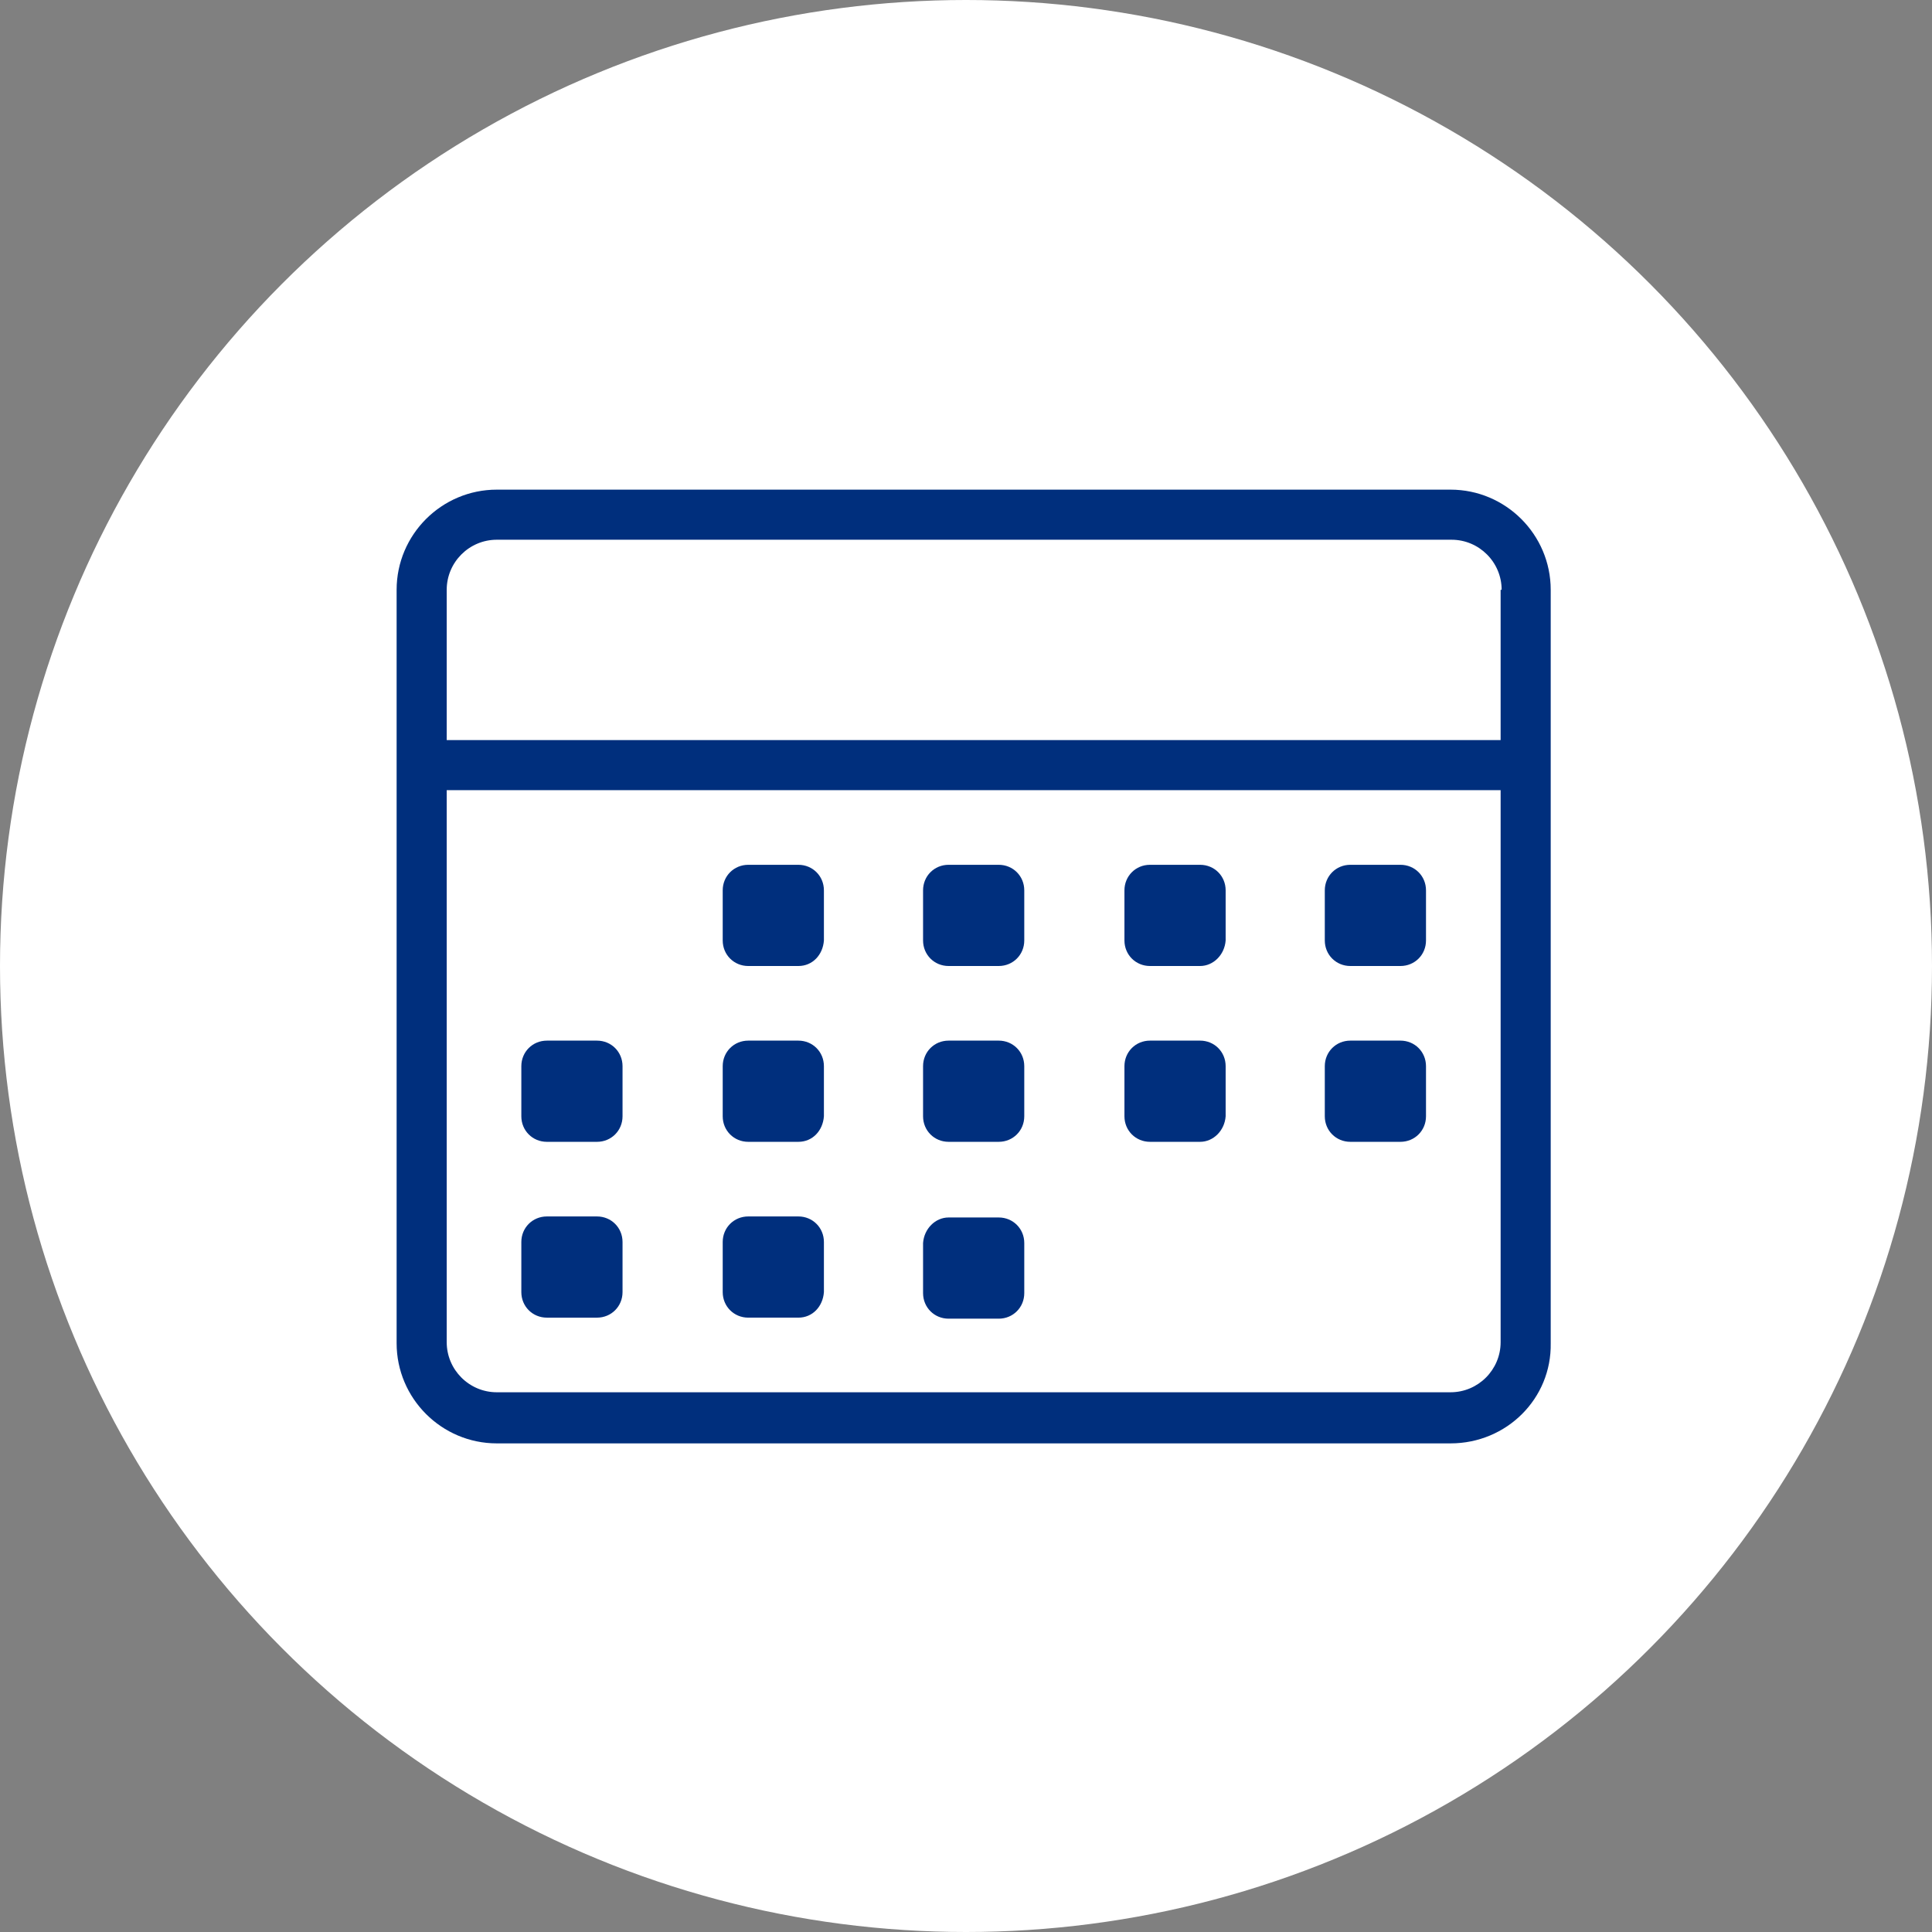 <svg enable-background="new 0 0 189 189" height="189" viewBox="0 0 189 189" width="189" xmlns="http://www.w3.org/2000/svg"><rect x="0" y="0" width="189" height="189" fill="#808080" stroke="none"/><circle cx="94.5" cy="94.5" fill="#fff" r="94.5"/><path clip-rule="evenodd" d="m141.9 141.2h-93.3c-5.4 0-9.8-4.4-9.8-9.8v-73.7c0-5.4 4.4-9.8 9.8-9.8h93.3c5.4 0 9.8 4.4 9.8 9.8v73.7c.1 5.4-4.3 9.8-9.8 9.8zm5-83.5c0-2.7-2.2-4.9-4.9-4.9h-93.4c-2.7 0-4.9 2.2-4.9 4.9v14.7h103.1v-14.7zm0 19.6h-103.2v54c0 2.7 2.2 4.9 4.9 4.9h93.3c2.7 0 4.9-2.2 4.9-4.9v-54zm-9.9 34.4h-4.9c-1.4 0-2.5-1.1-2.5-2.5v-4.9c0-1.4 1.1-2.5 2.5-2.5h4.9c1.4 0 2.5 1.1 2.5 2.5v4.9c0 1.4-1.1 2.5-2.5 2.5zm0-17.2h-4.9c-1.4 0-2.5-1.1-2.5-2.5v-4.9c0-1.4 1.1-2.5 2.5-2.5h4.9c1.4 0 2.5 1.1 2.5 2.5v4.9c0 1.4-1.1 2.5-2.5 2.5zm-19.6 17.2h-4.9c-1.4 0-2.5-1.1-2.5-2.5v-4.9c0-1.4 1.1-2.5 2.5-2.5h4.9c1.4 0 2.5 1.1 2.5 2.5v4.9c-.1 1.4-1.2 2.5-2.5 2.5zm0-17.2h-4.9c-1.4 0-2.5-1.1-2.5-2.5v-4.9c0-1.4 1.1-2.5 2.5-2.5h4.9c1.4 0 2.5 1.1 2.5 2.5v4.9c-.1 1.4-1.2 2.5-2.5 2.5zm-19.7 17.2h-4.9c-1.4 0-2.5-1.1-2.5-2.5v-4.9c0-1.4 1.1-2.5 2.5-2.5h4.9c1.4 0 2.5 1.1 2.5 2.5v4.9c0 1.4-1.1 2.5-2.5 2.5zm0-17.2h-4.9c-1.4 0-2.5-1.1-2.5-2.5v-4.9c0-1.4 1.1-2.5 2.5-2.5h4.9c1.4 0 2.5 1.1 2.5 2.5v4.9c0 1.4-1.1 2.5-2.5 2.5zm-19.6 34.4h-4.9c-1.4 0-2.5-1.1-2.5-2.5v-4.9c0-1.4 1.1-2.5 2.5-2.5h4.9c1.4 0 2.5 1.1 2.5 2.5v4.9c-.1 1.4-1.1 2.5-2.5 2.5zm0-17.2h-4.9c-1.4 0-2.5-1.1-2.5-2.5v-4.9c0-1.4 1.1-2.5 2.5-2.5h4.9c1.4 0 2.5 1.1 2.5 2.5v4.9c-.1 1.4-1.1 2.5-2.5 2.5zm0-17.2h-4.9c-1.4 0-2.5-1.1-2.5-2.5v-4.9c0-1.4 1.1-2.5 2.5-2.5h4.9c1.4 0 2.5 1.1 2.5 2.5v4.9c-.1 1.4-1.1 2.5-2.5 2.5zm-19.7 34.4h-4.9c-1.4 0-2.5-1.1-2.5-2.5v-4.9c0-1.4 1.1-2.5 2.5-2.5h4.9c1.4 0 2.5 1.1 2.5 2.5v4.9c0 1.4-1.1 2.5-2.5 2.5zm0-17.2h-4.9c-1.4 0-2.5-1.1-2.5-2.5v-4.9c0-1.4 1.1-2.5 2.5-2.5h4.9c1.4 0 2.5 1.1 2.5 2.5v4.9c0 1.4-1.1 2.5-2.5 2.5zm34.4 7.4h4.9c1.4 0 2.5 1.1 2.5 2.5v4.9c0 1.4-1.1 2.5-2.5 2.5h-4.9c-1.4 0-2.5-1.1-2.5-2.5v-4.9c.1-1.4 1.2-2.5 2.5-2.5z" fill="#002f7d" fill-rule="evenodd"/></svg>
